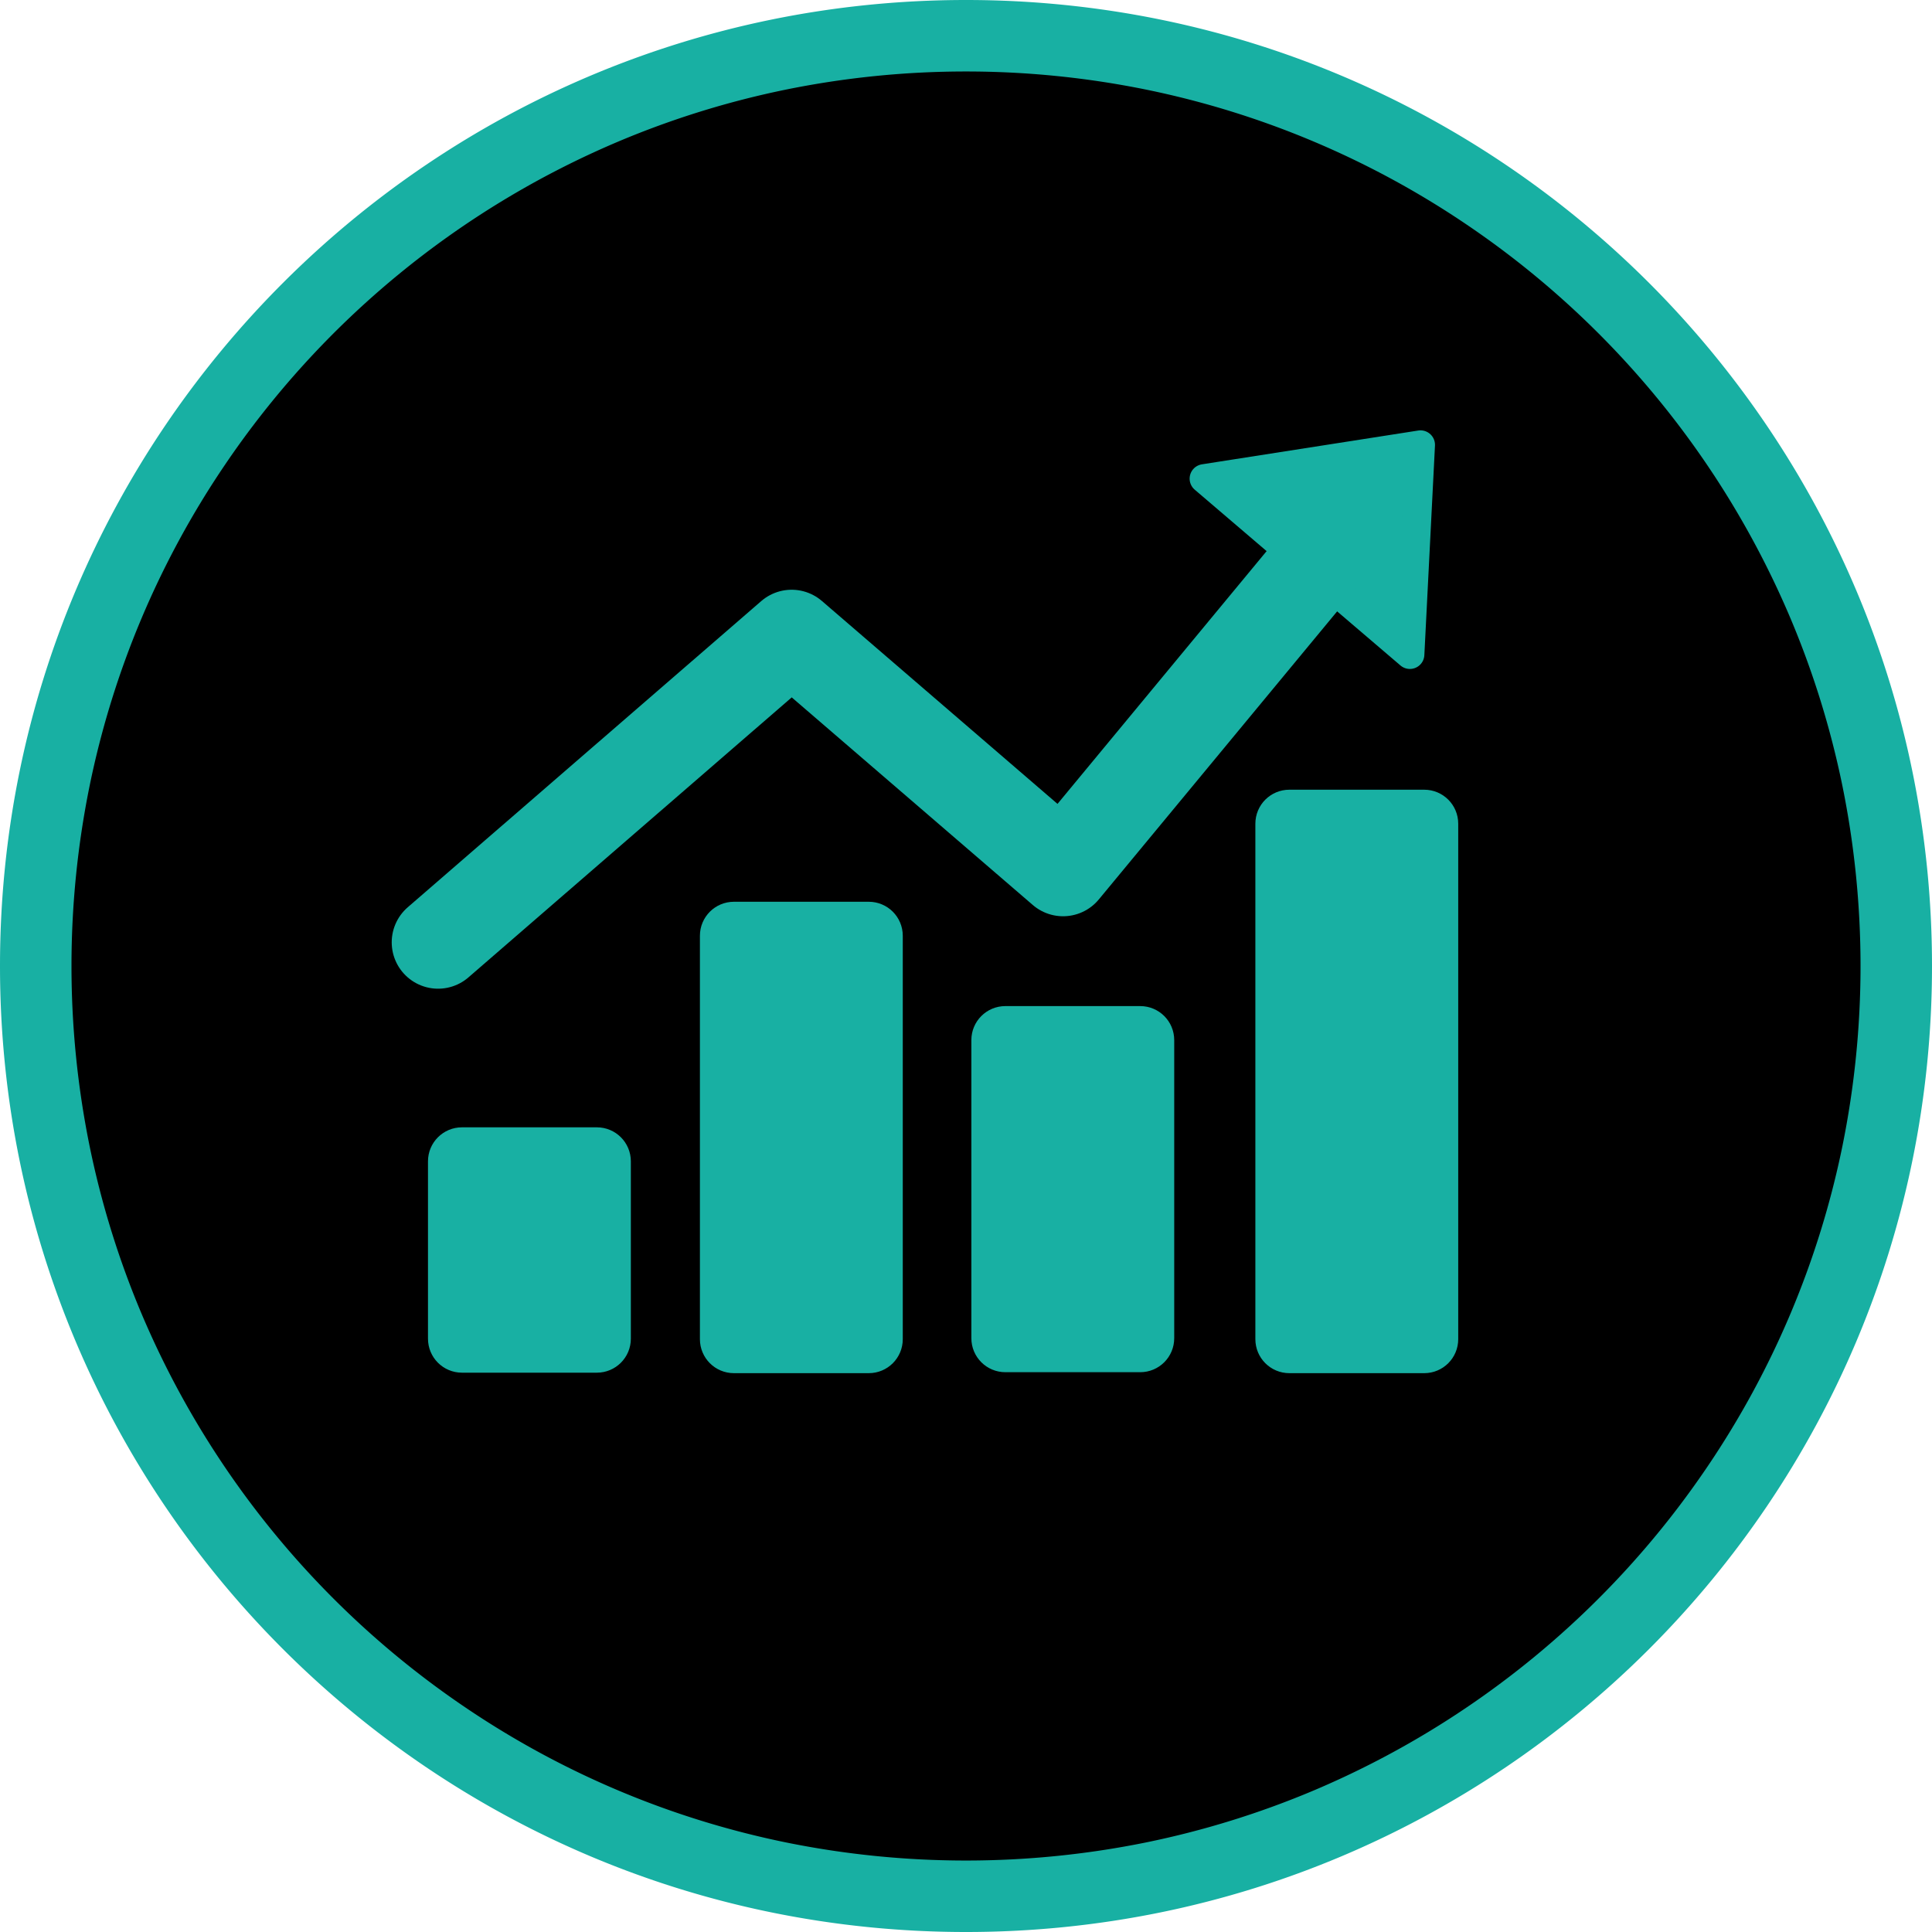 <?xml version="1.0" encoding="UTF-8"?>
<svg version="1.1" viewBox="0 0 2e3 2e3" xmlns="http://www.w3.org/2000/svg" xmlns:cc="http://creativecommons.org/ns#" xmlns:dc="http://purl.org/dc/elements/1.1/" xmlns:rdf="http://www.w3.org/1999/02/22-rdf-syntax-ns#">
 <g data-name="Capa 6" id='svg-color' fill-opacity="1.0" stroke-opacity="1.0">
  <path transform="translate(.5 -.5)" d="m999.5 1963.5c-130 0-256.13-25.46-374.83-75.66a966.62 966.62 0 0 1-512.51-512.51c-50.16-118.7-75.66-244.81-75.66-374.83s25.5-256.13 75.66-374.83a966.62 966.62 0 0 1 512.51-512.51c118.7-50.16 244.81-75.66 374.83-75.66s256.13 25.5 374.83 75.66a966.62 966.62 0 0 1 512.51 512.51c50.2 118.7 75.66 244.81 75.66 374.83s-25.46 256.13-75.66 374.83a966.62 966.62 0 0 1-512.51 512.51c-118.7 50.16-244.81 75.66-374.83 75.66z"/>
  <path fill="#18b0a3" transform="translate(.5 -.5)" d="m999.5 74.5a933.52 933.52 0 0 1 186.7 18.81 920.62 920.62 0 0 1 331 139.29 928.92 928.92 0 0 1 335.58 407.48 921.09 921.09 0 0 1 53.93 173.72 936 936 0 0 1 0 373.4 920.62 920.62 0 0 1-139.29 331 928.92 928.92 0 0 1-407.48 335.58 921.09 921.09 0 0 1-173.72 53.93 936 936 0 0 1-373.4 0 920.62 920.62 0 0 1-331-139.29 928.92 928.92 0 0 1-335.58-407.48 921.09 921.09 0 0 1-53.93-173.74 936 936 0 0 1 0-373.4 920.62 920.62 0 0 1 139.29-331 928.92 928.92 0 0 1 407.48-335.56 921.09 921.09 0 0 1 173.72-53.93 933.52 933.52 0 0 1 186.7-18.81m0-74c-552.28 0-1e3 447.72-1e3 1e3s447.72 1e3 1e3 1e3 1e3 -447.71 1e3 -1e3 -447.71-1e3 -1e3 -1e3z"/>

 <path fill="none" stroke="#18b0a3" d="m453.5 975.5 366-317 281 242 297-359"  stroke-linecap="round" stroke-linejoin="round" stroke-width="96" data-name="Capa 5"/>
 <path fill="#18b0a3" stroke="#18b0a3" d="m1246.5 495.5 213 182 11-217z"  stroke-linecap="round" stroke-linejoin="round" stroke-width="30" data-name="Capa 4"/>
 <path fill="#18b0a3"  d="m1334.8 817.5h139.5c19.528 0 35.25 15.722 35.25 35.25v533.5c0 19.528-15.722 35.25-35.25 35.25h-139.5c-19.528 0-35.25-15.722-35.25-35.25v-533.5c0-19.528 15.722-35.25 35.25-35.25zm-294 224h139.5c19.528 0 35.25 15.722 35.25 35.25v308.5c0 19.528-15.722 35.25-35.25 35.25h-139.5c-19.528 0-35.25-15.722-35.25-35.25v-308.5c0-19.528 15.722-35.25 35.25-35.25zm-281-108h139.5c19.528 0 35.25 15.722 35.25 35.25v417.5c0 19.528-15.722 35.25-35.25 35.25h-139.5c-19.528 0-35.25-15.722-35.25-35.25v-417.5c0-19.528 15.722-35.25 35.25-35.25zm-281.5 233.5h139.5c19.528 0 35.25 15.722 35.25 35.25v183.5c0 19.528-15.722 35.25-35.25 35.25h-139.5c-19.528 0-35.25-15.722-35.25-35.25v-183.5c0-19.528 15.722-35.25 35.25-35.25z"/>
 </g>
</svg>
